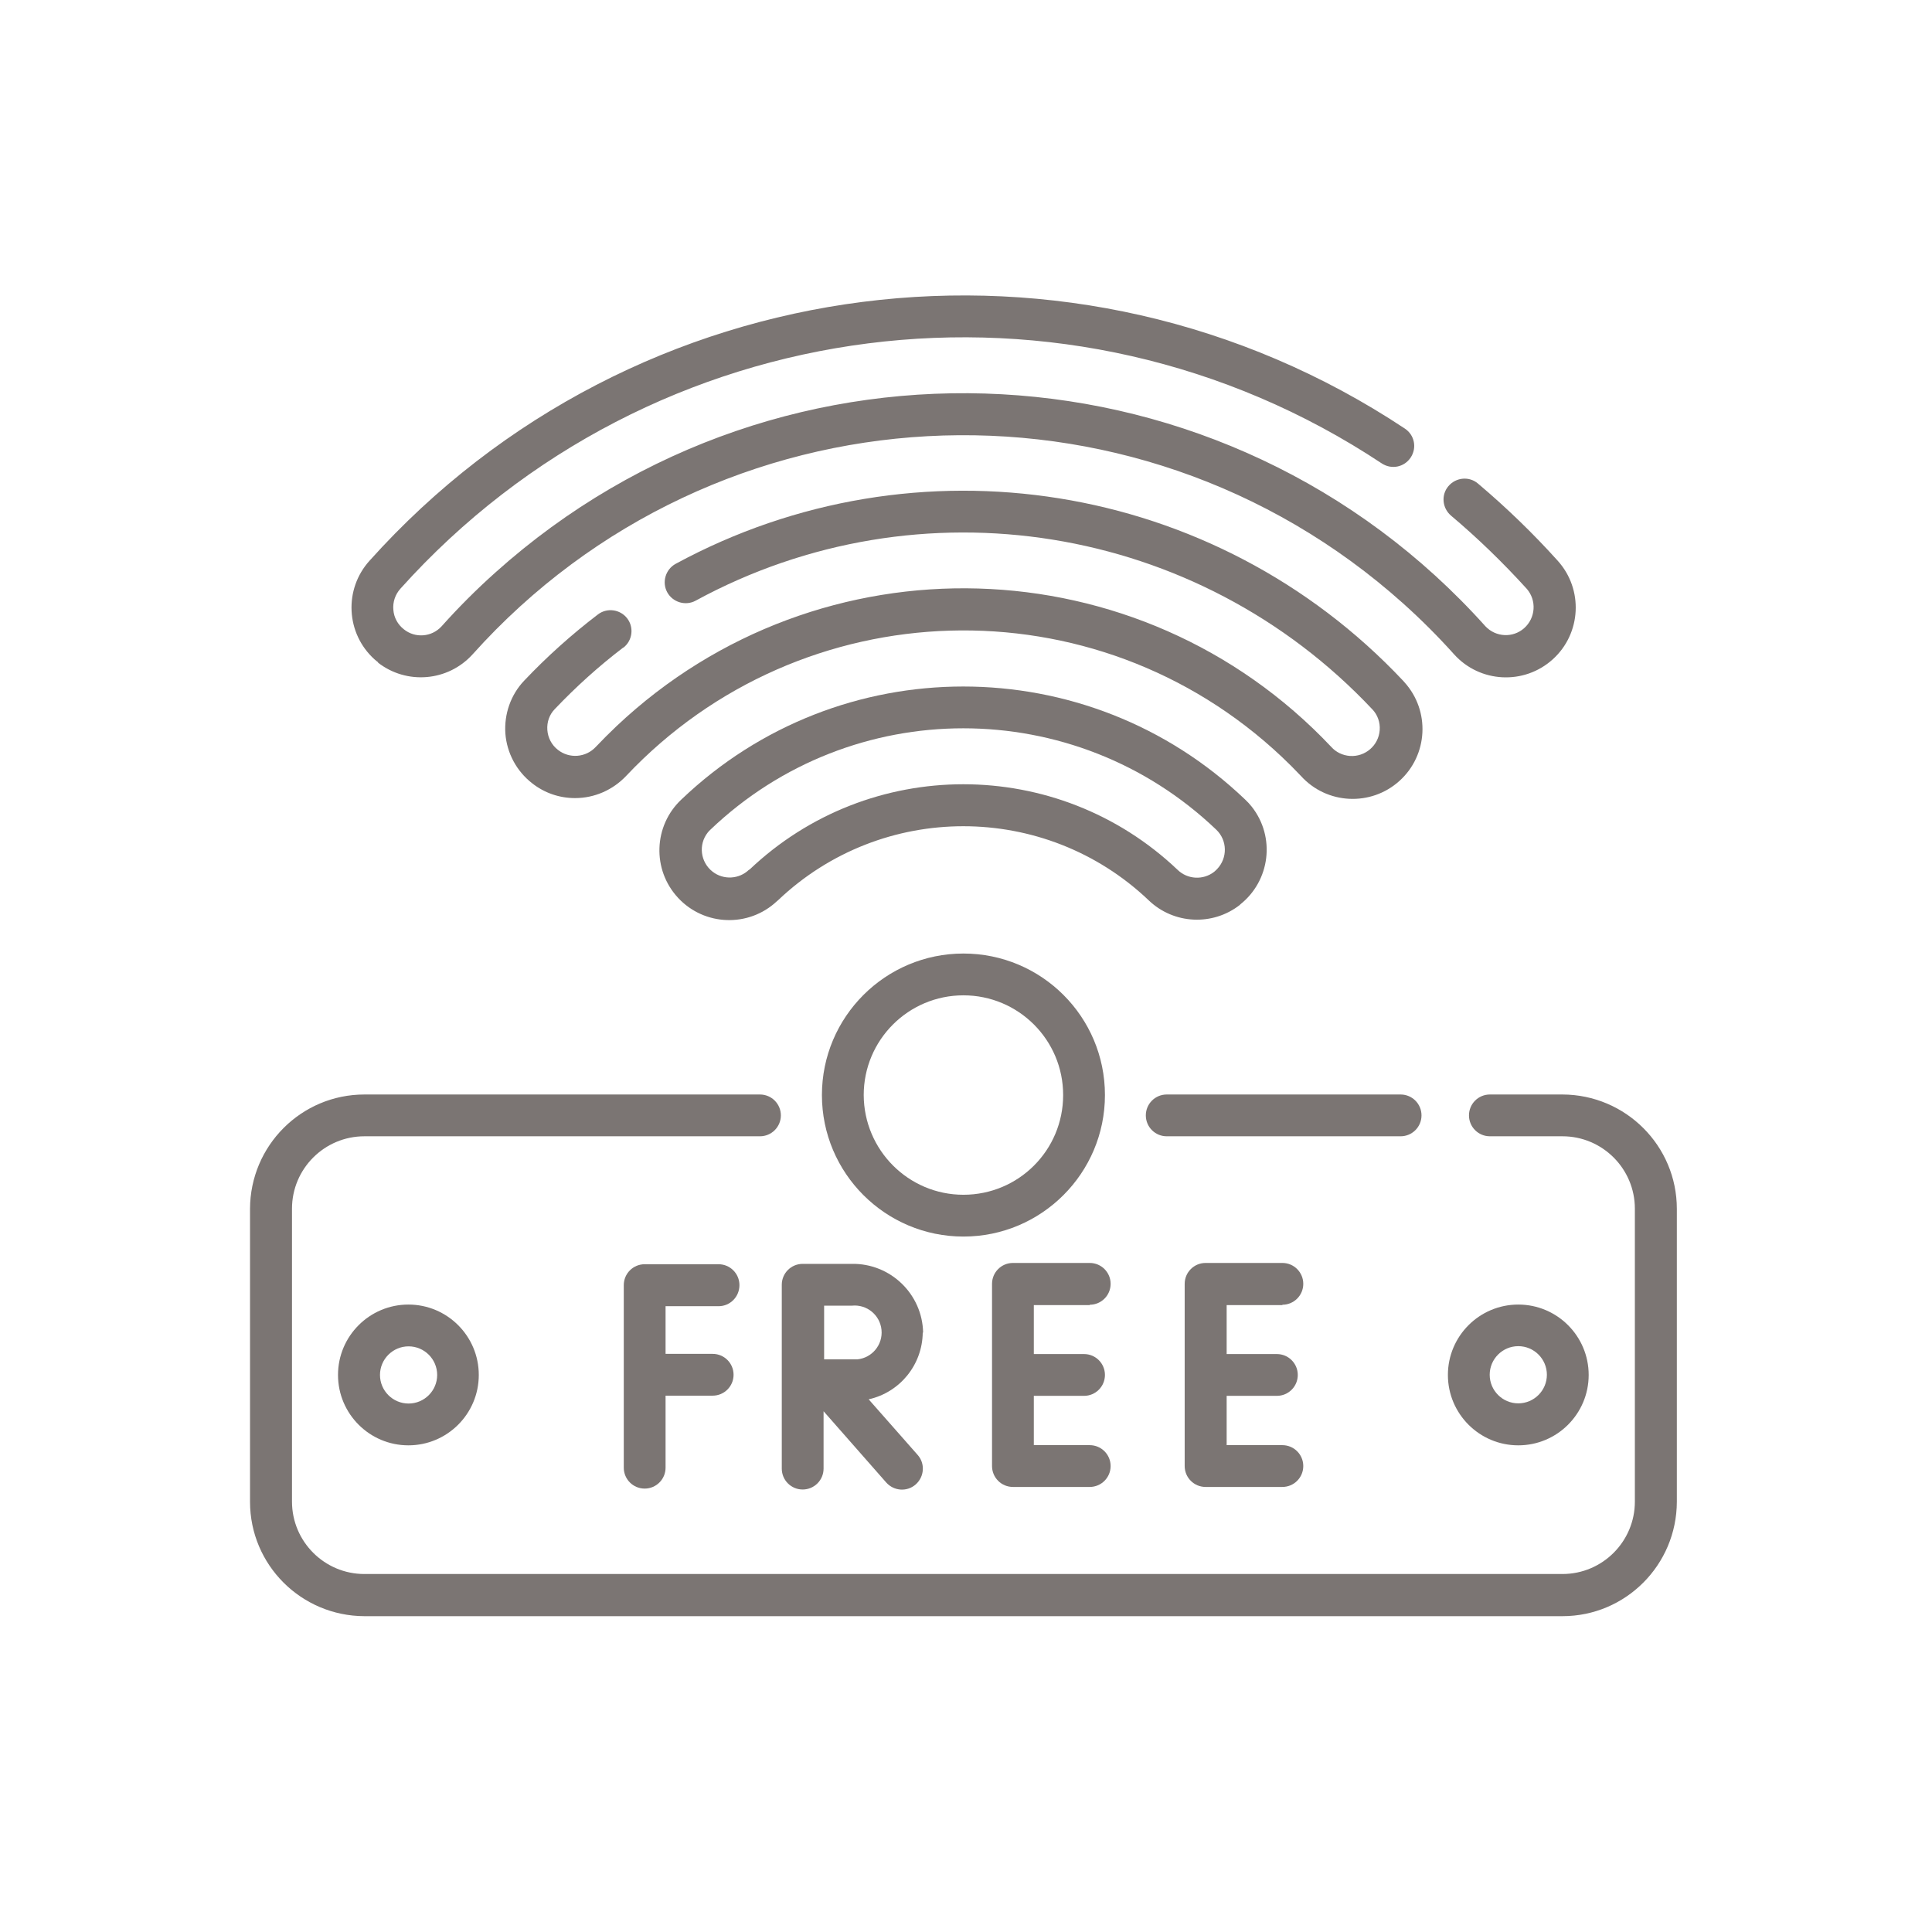 <?xml version="1.0" encoding="UTF-8"?>
<svg xmlns="http://www.w3.org/2000/svg" id="Ebene_2" data-name="Ebene 2" viewBox="0 0 105.4 105.4">
  <defs>
    <style>
      .cls-1 {
        fill: none;
      }

      .cls-1, .cls-2 {
        stroke-width: 0px;
      }

      .cls-2 {
        fill: #7b7573;
      }
    </style>
  </defs>
  <g id="Ebene_1-2" data-name="Ebene 1">
    <g>
      <rect class="cls-1" width="105.4" height="105.4"></rect>
      <g>
        <path class="cls-2" d="M60.28,59.74c0-4.27-3.46-7.72-7.72-7.72s-7.72,3.46-7.72,7.72,3.46,7.72,7.72,7.72c4.26,0,7.72-3.46,7.72-7.72ZM47.12,59.74c0-3,2.43-5.44,5.44-5.44,3,0,5.44,2.43,5.44,5.44s-2.43,5.44-5.44,5.44c-3,0-5.43-2.44-5.44-5.44Z"></path>
        <path class="cls-2" d="M34,35.34c.5-.38.6-1.1.22-1.6-.38-.5-1.1-.6-1.6-.22-1.44,1.1-2.79,2.31-4.03,3.62-.73.77-1.09,1.82-1.02,2.87.08,1.07.61,2.06,1.46,2.72.67.53,1.49.81,2.34.81,1.06,0,2.06-.44,2.79-1.21,9.59-10.16,25.6-10.63,35.77-1.04.36.34.7.68,1.04,1.04,1.41,1.56,3.82,1.68,5.38.27,1.56-1.41,1.68-3.82.27-5.38-.03-.03-.05-.06-.08-.09-10.25-10.89-26.54-13.5-39.68-6.37-.55.3-.76,1-.46,1.55s1,.76,1.55.46c12.22-6.65,27.39-4.21,36.92,5.93.29.3.43.72.4,1.13-.06.84-.79,1.47-1.63,1.41-.39-.03-.75-.2-1.01-.49-10.45-11.08-27.91-11.59-38.99-1.14-.39.37-.77.75-1.14,1.14-.54.58-1.44.65-2.06.16-.34-.26-.55-.66-.58-1.09-.03-.42.11-.83.4-1.13,1.16-1.22,2.41-2.35,3.75-3.37h0Z"></path>
        <path class="cls-2" d="M67.65,49.35c1.65-1.3,1.94-3.69.64-5.34-.11-.14-.24-.28-.37-.4-8.6-8.21-22.14-8.21-30.74,0-1.53,1.43-1.62,3.84-.18,5.38,1.43,1.53,3.84,1.62,5.38.18.02-.02.05-.04.07-.06,5.66-5.38,14.55-5.38,20.21,0,1.37,1.32,3.5,1.42,4.99.25h0ZM40.87,47.44c-.54.53-1.4.58-2,.11-.66-.52-.78-1.47-.26-2.13.05-.06.09-.11.15-.16,7.72-7.37,19.87-7.37,27.59,0,.61.58.63,1.54.05,2.15-.05.05-.1.1-.16.15-.6.47-1.46.42-2-.11-6.55-6.22-16.82-6.22-23.36,0Z"></path>
        <path class="cls-2" d="M77.55,60.85c0-.63-.51-1.14-1.14-1.14h-12.76c-.63,0-1.14.51-1.14,1.14s.51,1.14,1.14,1.14h12.76c.63,0,1.14-.51,1.14-1.14h0Z"></path>
        <path class="cls-2" d="M85.24,59.71h-3.96c-.63,0-1.14.51-1.14,1.14s.51,1.14,1.14,1.14h3.96c2.18,0,3.95,1.77,3.95,3.95v15.98c0,2.18-1.77,3.95-3.95,3.95H19.88c-2.18,0-3.95-1.77-3.95-3.95v-15.98c0-2.18,1.77-3.95,3.95-3.95h21.58c.63,0,1.14-.51,1.14-1.14s-.51-1.14-1.14-1.14h-21.58c-3.44,0-6.23,2.79-6.24,6.24v15.98c0,3.44,2.79,6.23,6.24,6.24h65.36c3.44,0,6.23-2.79,6.24-6.24v-15.98c0-3.44-2.79-6.23-6.24-6.24h0Z"></path>
        <path class="cls-2" d="M39.2,71.26c.63,0,1.14-.51,1.14-1.15,0-.63-.51-1.14-1.14-1.14h-4.03c-.63,0-1.14.51-1.14,1.14v9.96c0,.63.51,1.14,1.14,1.14s1.14-.51,1.14-1.14v-3.93h2.57c.63,0,1.14-.51,1.14-1.14s-.51-1.14-1.14-1.14h-2.57v-2.6h2.89Z"></path>
        <path class="cls-2" d="M59.45,71.18c.63,0,1.14-.51,1.14-1.14s-.51-1.14-1.14-1.14h-4.19c-.63,0-1.14.51-1.14,1.14v9.94c0,.63.51,1.14,1.14,1.14h4.19c.63,0,1.14-.51,1.14-1.14s-.51-1.14-1.14-1.14h-3.05v-2.69h2.74c.63,0,1.14-.51,1.14-1.14s-.51-1.14-1.14-1.14h-2.74v-2.67h3.05Z"></path>
        <path class="cls-2" d="M69.96,71.18c.63,0,1.14-.51,1.14-1.14s-.51-1.14-1.14-1.14h-4.19c-.63,0-1.14.51-1.14,1.14h0v9.94c0,.63.51,1.14,1.14,1.14h4.19c.63,0,1.14-.51,1.14-1.14s-.51-1.14-1.14-1.14h-3.04v-2.69h2.74c.63,0,1.14-.51,1.14-1.14s-.51-1.14-1.14-1.14h-2.74v-2.67h3.04Z"></path>
        <path class="cls-2" d="M50.36,72.7c-.04-2.11-1.79-3.79-3.9-3.75h-2.67c-.63,0-1.14.51-1.14,1.14v10.03c0,.63.51,1.14,1.14,1.14s1.14-.51,1.14-1.14v-3.13l3.42,3.89c.42.47,1.14.52,1.61.1.47-.42.52-1.14.1-1.61h0l-2.67-3.03c1.71-.38,2.93-1.89,2.95-3.64h0ZM46.47,74.16h-1.51v-2.93h1.52c.81-.08,1.53.51,1.61,1.32s-.51,1.53-1.32,1.61c-.09,0-.19,0-.28,0h0Z"></path>
        <path class="cls-2" d="M18.44,75.01c0,2.12,1.72,3.84,3.84,3.84s3.84-1.72,3.84-3.84c0-2.12-1.72-3.84-3.84-3.84h0c-2.12,0-3.84,1.72-3.84,3.84ZM23.85,75.01c0,.86-.7,1.56-1.56,1.56-.86,0-1.56-.7-1.56-1.56s.7-1.56,1.56-1.56h0c.86,0,1.56.7,1.56,1.56Z"></path>
        <path class="cls-2" d="M82.83,78.85c2.12,0,3.84-1.72,3.84-3.84s-1.72-3.84-3.84-3.84-3.84,1.72-3.84,3.84h0c0,2.12,1.72,3.84,3.84,3.84ZM82.83,73.44c.86,0,1.56.7,1.56,1.56s-.7,1.56-1.56,1.56c-.86,0-1.56-.7-1.56-1.56h0c0-.86.7-1.56,1.56-1.56Z"></path>
        <path class="cls-2" d="M20.61,36.14c1.57,1.23,3.83,1.04,5.17-.44,13.26-14.79,35.99-16.03,50.78-2.77.97.87,1.9,1.8,2.77,2.77,1.41,1.56,3.82,1.68,5.38.27s1.68-3.82.27-5.38c-1.35-1.5-2.81-2.91-4.35-4.21-.48-.41-1.2-.34-1.61.14s-.34,1.2.14,1.61c1.46,1.23,2.84,2.57,4.13,3.99.55.63.49,1.59-.14,2.15-.61.54-1.54.5-2.11-.1-14.1-15.73-38.27-17.05-54-2.95-1.04.93-2.02,1.91-2.95,2.95-.54.59-1.44.66-2.06.16-.33-.26-.54-.64-.57-1.06-.04-.42.1-.84.39-1.16,13.68-15.24,36.46-18.15,53.53-6.83.53.35,1.23.21,1.58-.32s.21-1.23-.32-1.58c-18.01-11.95-42.05-8.88-56.48,7.21-1.41,1.56-1.29,3.97.27,5.38.07.06.14.12.21.17h0Z"></path>
      </g>
    </g>
  </g>
</svg>
